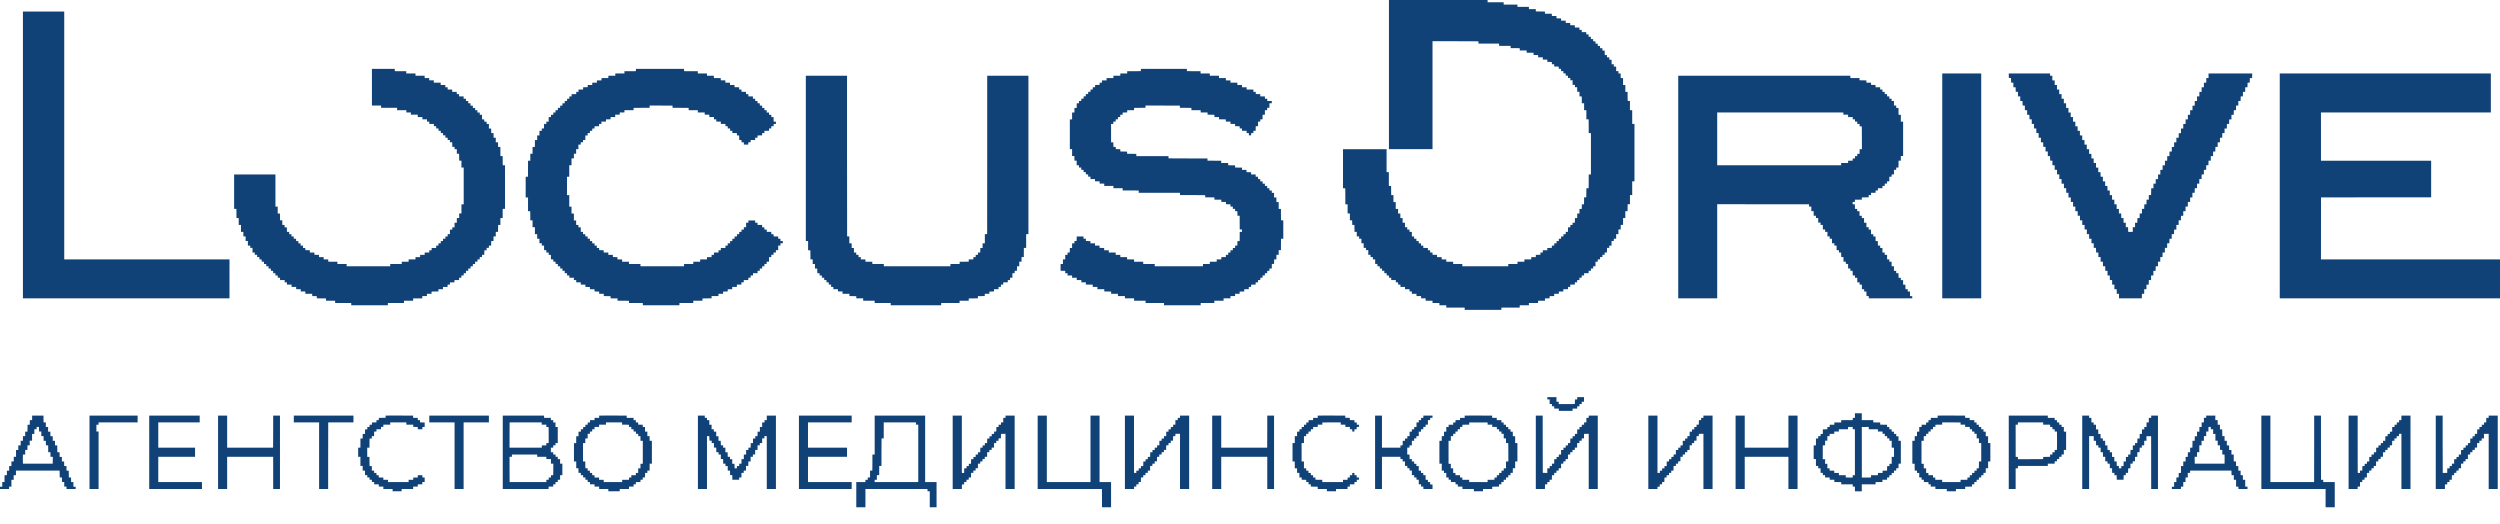 <?xml version="1.0" encoding="UTF-8"?> <svg xmlns="http://www.w3.org/2000/svg" width="148" height="31" viewBox="0 0 148 31" fill="none"><path fill-rule="evenodd" clip-rule="evenodd" d="M82.225 8.829H84.805V2.44L85.96 2.44C86.595 2.44 87.207 2.442 87.319 2.444L87.525 2.448V2.58H88.747V2.714H89.429V2.848L89.599 2.848C89.693 2.848 89.814 2.85 89.87 2.852L89.97 2.855V2.988H90.378V3.122H90.786V3.255L91.059 3.262V3.395H91.333V3.529H91.601V3.662L91.869 3.67V3.803H92.009V3.936L92.276 3.943L92.279 4.074L92.416 4.077V4.21H92.556V4.345H92.69V4.479H92.824V4.618H92.963V4.752H93.097V5.026H93.237V5.16L93.368 5.163L93.371 5.433H93.505V5.707H93.637L93.641 5.808C93.643 5.863 93.644 5.955 93.644 6.011L93.644 6.115H93.779V6.522H93.913V7.064H94.045L94.049 7.165C94.05 7.22 94.052 7.403 94.052 7.572L94.052 7.879L94.183 7.882V10.328L94.052 10.331V10.633C94.052 10.799 94.05 10.982 94.049 11.04L94.045 11.146H93.913V11.316C93.913 11.41 93.911 11.531 93.909 11.585L93.906 11.682H93.779L93.778 11.788C93.778 11.846 93.777 11.939 93.775 11.995L93.772 12.095H93.645L93.642 12.366L93.505 12.369V12.642H93.371V12.91H93.238L93.23 13.184H93.097V13.318H92.963V13.457H92.824V13.726H92.69V13.865H92.556V13.999H92.416V14.133H92.282V14.273H92.148V14.407H92.009V14.541H91.869V14.674L91.601 14.682V14.815H91.333V14.949H91.193V15.082L90.92 15.089V15.222H90.651V15.356H90.244V15.496H89.836V15.63H89.289V15.764H86.57V15.63H86.028V15.496H85.62V15.356H85.347V15.222H85.073V15.089L84.805 15.081V14.949H84.666V14.815H84.532V14.681L84.261 14.678L84.258 14.541H84.124V14.407H83.99V14.273H83.85V14.133H83.716V13.999H83.582V13.726H83.443V13.592H83.309V13.452H83.175V13.184H83.035V12.91H82.901V12.642H82.767V12.369H82.627V11.961H82.493V11.553H82.361L82.358 11.448C82.356 11.39 82.354 11.267 82.354 11.174V11.006H82.22V10.191H82.086V8.834H79.506V11.146H79.638L79.642 11.348C79.644 11.459 79.645 11.672 79.645 11.822V12.095H79.779V12.637H79.913V13.044H80.046L80.054 13.318H80.18L80.183 13.419C80.185 13.474 80.187 13.566 80.187 13.622L80.187 13.726H80.321V13.994H80.46V14.133H80.595V14.402H80.729V14.675H80.868V14.809H81.002V15.083H81.136V15.216L81.273 15.219L81.276 15.356H81.41V15.624H81.544V15.764H81.683V15.898H81.818V16.032H81.952V16.172H82.091V16.306H82.225V16.44H82.359V16.579H82.633V16.713H82.767V16.847H82.906V16.987H83.175V17.121L83.445 17.123L83.448 17.255H83.582V17.394H83.856V17.529H84.129V17.663H84.397V17.802H84.805V17.936H85.213V18.07H85.62V18.21H86.709V18.344H88.882V18.21H89.965L89.968 18.073L90.512 18.07V17.936H91.054V17.802H91.461L91.464 17.665L91.735 17.662L91.738 17.531L92.009 17.528V17.394H92.282V17.262L92.55 17.254V17.121H92.824V16.987H92.958L92.961 16.85L93.231 16.847V16.713H93.366V16.579H93.499L93.502 16.442L93.639 16.439V16.306H93.779V16.172H94.047V16.032H94.181V15.898H94.315V15.764H94.454V15.496H94.588V15.356H94.722L94.725 15.219L94.862 15.216V15.083H94.996V14.949H95.129L95.137 14.675H95.27V14.541H95.404V14.267H95.538V14.133H95.677V13.86H95.811V13.586H95.945L95.948 13.315L96.085 13.312V12.91H96.219V12.503H96.353L96.356 12.092L96.493 12.089V11.548H96.627V10.733H96.761V7.338H96.627V6.522H96.493V5.975H96.36L96.357 5.875C96.355 5.819 96.353 5.699 96.353 5.607L96.353 5.439L96.222 5.436L96.219 5.031H96.085V4.623H95.945V4.35H95.811V4.21H95.677V3.943L95.54 3.94L95.537 3.803H95.41L95.403 3.535H95.27V3.395H95.13V3.261H95.003L94.995 2.993H94.862V2.853H94.723V2.719H94.588V2.585H94.454V2.446H94.315V2.312H94.181V2.178H94.047V2.038H93.907V1.904H93.639V1.77L93.502 1.767L93.499 1.631H93.231V1.498L92.958 1.49V1.364L92.69 1.356V1.223H92.416V1.089L92.145 1.086L92.142 0.949H91.869V0.815H91.462V0.681L91.291 0.681C91.198 0.681 91.076 0.68 91.02 0.678L90.92 0.674V0.542H90.512V0.408L89.834 0.405L89.831 0.274L89.018 0.271L89.015 0.134H88.066V0H82.225V8.829ZM1.357 17.663H13.586V15.356H3.803V0.681H1.357V17.663ZM22.018 6.249H22.56V6.383H23.509V6.522H24.056V6.656H24.324V6.79H24.732V6.93H25.006V7.064H25.279V7.198H25.413V7.338H25.687V7.472H25.821V7.606H25.96V7.745H26.094V7.879H26.228V8.013H26.368V8.153H26.502V8.287H26.636V8.421H26.769L26.777 8.695H26.91V8.834H27.044V9.102H27.176L27.18 9.203C27.181 9.258 27.183 9.35 27.183 9.407L27.183 9.51H27.317V9.917H27.451V12.095H27.317V12.637H27.183V12.91H27.044V13.184H26.91V13.457H26.776V13.592H26.636V13.86H26.502V13.999H26.368V14.133H26.228V14.273H26.094V14.407H25.955V14.541H25.821V14.68H25.553V14.815H25.413V14.949H25.14V15.088H24.871V15.222H24.598V15.356H24.19V15.496H23.783V15.63H23.101V15.764H20.521V15.63H19.974V15.496L19.804 15.496C19.71 15.496 19.588 15.494 19.533 15.492L19.433 15.489V15.356H19.159V15.222H18.886V15.088L18.615 15.085L18.612 14.949H18.344V14.816L18.076 14.808V14.68H17.936V14.541H17.797V14.407H17.663V14.273H17.529V14.133H17.389V13.999H17.255V13.865H17.121V13.726H16.988L16.98 13.457H16.847V13.318H16.713V13.044H16.581L16.577 12.944C16.575 12.889 16.574 12.798 16.574 12.743L16.574 12.642H16.44V12.229H16.306V10.33H13.86V12.363H13.992L13.996 12.469C13.998 12.527 13.999 12.65 13.999 12.742V12.91H14.133V13.318H14.267V13.726H14.407V13.994H14.541V14.267H14.675V14.541H14.815V14.675H14.949V14.949H15.083V15.083H15.222V15.217H15.356V15.356H15.49V15.49L15.627 15.493L15.63 15.63H15.764V15.764H15.898V15.898L16.035 15.901L16.038 16.032L16.169 16.035L16.172 16.172H16.306V16.306H16.445V16.44H16.579V16.579H16.853V16.713H16.987V16.847H17.26V16.987H17.534V17.121H17.802V17.255H18.076V17.394H18.483V17.528L18.754 17.531L18.757 17.663L18.927 17.663C19.021 17.663 19.143 17.664 19.198 17.666L19.299 17.67V17.802H19.84V17.936L20.792 17.939L20.795 18.07H22.962V17.936H23.917V17.802H24.458L24.461 17.665L25 17.663V17.529H25.274V17.394H25.547V17.262L25.648 17.259C25.703 17.257 25.795 17.255 25.852 17.255L25.955 17.255V17.121H26.223V16.987H26.497V16.847H26.636V16.72L26.904 16.712V16.579H27.178V16.44H27.312V16.306H27.451V16.172H27.585V16.032H27.72V15.898H27.859V15.764H27.993V15.63H28.127V15.49H28.267V15.356H28.401V15.217H28.535V15.083H28.668L28.675 14.815H28.808V14.675H28.942V14.541H29.076L29.079 14.27L29.216 14.267V13.994H29.35V13.726H29.484L29.484 13.622C29.484 13.566 29.486 13.474 29.488 13.419L29.491 13.318H29.624V12.91H29.758V12.363H29.897V9.783H29.765L29.761 9.683C29.759 9.627 29.758 9.506 29.758 9.412L29.758 9.242L29.626 9.239L29.623 8.7L29.487 8.697L29.484 8.426H29.35V8.153H29.223L29.215 7.879H29.083L29.075 7.611H28.942V7.338H28.808V7.204L28.672 7.201L28.669 7.07L28.538 7.067L28.535 6.796H28.401V6.662H28.261V6.522H28.127V6.388H27.993V6.254H27.854V6.115H27.72V5.981H27.585V5.846H27.446V5.707H27.178V5.573L27.041 5.57L27.038 5.439H26.77V5.299H26.502V5.165H26.363V5.031H26.089V4.892H25.681V4.758L25.41 4.755L25.407 4.623H25.14V4.484H24.598V4.35H24.051V4.216L23.372 4.213L23.369 4.076H22.018V6.249ZM37.645 4.213L36.967 4.216V4.35H36.425V4.484H36.017L36.014 4.621L35.609 4.624V4.758H35.336V4.892H35.062V5.031H34.794L34.791 5.163L34.521 5.165V5.299H34.247V5.439H34.113V5.573H33.84V5.707H33.705V5.846H33.572L33.569 5.978L33.432 5.981V6.115H33.298L33.295 6.251L33.164 6.254L33.161 6.385L33.024 6.388V6.522H32.89L32.887 6.659L32.756 6.662V6.796H32.617V6.93H32.483L32.48 7.201L32.343 7.204V7.338H32.21L32.202 7.606H32.075V7.745H31.935V8.019H31.801V8.292H31.667L31.665 8.697L31.528 8.7V9.102H31.394V9.515H31.26L31.257 10.462L31.12 10.465V11.688H31.259V12.503H31.387L31.39 12.603C31.392 12.659 31.394 12.78 31.394 12.874L31.394 13.044H31.528V13.452H31.667V13.86H31.801V14.133H31.935V14.402H32.075V14.541H32.209V14.809H32.343V14.949H32.482V15.088H32.61L32.618 15.356H32.756V15.49H32.89V15.624H33.024V15.764H33.164V15.898H33.298V16.032H33.432V16.172H33.571V16.306H33.705V16.44H33.974V16.579H34.113V16.713H34.381V16.846L34.655 16.854V16.985L34.923 16.993V17.12L35.197 17.127V17.254L35.47 17.262V17.394H35.744V17.529H35.847C35.904 17.529 35.995 17.53 36.048 17.532L36.146 17.536V17.663L36.556 17.665L36.559 17.802L36.796 17.802C36.927 17.802 37.079 17.804 37.134 17.806L37.235 17.809V17.936L38.053 17.939L38.056 18.07H40.222L40.225 17.939L41.043 17.936V17.802H41.585V17.67L41.685 17.666C41.74 17.664 41.862 17.663 41.956 17.663L42.126 17.663V17.529H42.534V17.394H42.807V17.262L43.081 17.254V17.128L43.349 17.12V16.987H43.623V16.847H43.891V16.713H44.03V16.579H44.298L44.301 16.442L44.438 16.439V16.306H44.578V16.172H44.846V16.032H44.98V15.898H45.119V15.764H45.253V15.624H45.388V15.49H45.527V15.222H45.661V15.083H45.795V14.949H45.934V14.809H46.069V14.541H46.203V14.402H46.342V14.273L46.205 14.27L46.202 14.133H46.069V13.999L45.798 13.996L45.795 13.865H45.661V13.726H45.393V13.592H45.253V13.457H45.119V13.318H44.846V13.184H44.706V13.05H44.304V13.184H44.17V13.452H44.036V13.592H43.896V13.726H43.762V13.865H43.628V13.999H43.489V14.133H43.355V14.273H43.221V14.407H43.081V14.541H42.947V14.68H42.673V14.815H42.539V14.949H42.266V15.088H42.126V15.222H41.853V15.356H41.45V15.496H41.043V15.63H40.496V15.764H37.916V15.63H37.235V15.496L36.83 15.493L36.827 15.356H36.553V15.222L36.283 15.219L36.28 15.088H36.012V14.949H35.738V14.816L35.47 14.808V14.68H35.331V14.541H35.197V14.407L35.06 14.404L35.057 14.273H34.923V14.133H34.789V13.999L34.652 13.996L34.649 13.865H34.515V13.726H34.381V13.457H34.242V13.318H34.108V13.05H33.974V12.642H33.834V12.235H33.7V11.553H33.566V10.464H33.7V9.783H33.834V9.376H33.974V9.102H34.108V8.829H34.242V8.56H34.381V8.421H34.515V8.287H34.648L34.656 8.019H34.789V7.879H34.923V7.745H35.062V7.611H35.197V7.478L35.465 7.47V7.338H35.604V7.198H35.872L35.875 7.067L36.146 7.064V6.93H36.419V6.79H36.687L36.69 6.659L36.967 6.656V6.522H37.508V6.39L37.609 6.386C37.664 6.384 37.878 6.383 38.084 6.383L38.458 6.383V6.249H39.039C39.358 6.249 39.664 6.25 39.717 6.252L39.815 6.256V6.383L40.191 6.383C40.399 6.383 40.613 6.384 40.669 6.386L40.769 6.39V6.522H41.311V6.656H41.719V6.79H41.992V6.93H42.266V7.064H42.405V7.198H42.673V7.338H42.947V7.472H43.081V7.606H43.221V7.745H43.355V7.879H43.623L43.626 8.016L43.756 8.019L43.764 8.287H43.896V8.421L44.033 8.424L44.036 8.56H44.298L44.301 8.424L44.438 8.421V8.287H44.706V8.153H44.846V8.02L45.119 8.012V7.879H45.253V7.745H45.527V7.606H45.661V7.472H45.8V7.338H45.934V7.203H45.802L45.794 6.93H45.661V6.796H45.527V6.662H45.388V6.522H45.253V6.388H45.119V6.254L44.983 6.251L44.98 6.115H44.846V5.981L44.709 5.978L44.706 5.846H44.572V5.707H44.304V5.573H44.164V5.44L43.896 5.432V5.299H43.757V5.165L43.486 5.163L43.483 5.031H43.215V4.892H42.942V4.758L42.671 4.755L42.668 4.624L42.263 4.621L42.26 4.484H41.853V4.35H41.311V4.216L40.498 4.213L40.495 4.076H37.648L37.645 4.213ZM67.539 4.209L67.442 4.212C67.388 4.214 67.206 4.216 67.037 4.216H66.73V4.35H66.322V4.484H65.915L65.912 4.621L65.507 4.624V4.758H65.238V4.892H65.099V5.024L64.831 5.032L64.828 5.163L64.691 5.166V5.299H64.557V5.433L64.421 5.436L64.418 5.567L64.281 5.57L64.278 5.702H64.15V5.841L64.013 5.844L64.01 5.981H63.876V6.115H63.742V6.388H63.608L63.605 6.659L63.468 6.662V7.069H63.334V8.829H63.468V9.236L63.605 9.239L63.608 9.509L63.739 9.512L63.742 9.783H63.876V9.917H64.01L64.013 10.054L64.15 10.057V10.191H64.284V10.325H64.418V10.459H64.557V10.599H64.825V10.732L65.096 10.735L65.099 10.867L65.37 10.87L65.373 11.006H65.914V11.14H66.461V11.274H66.831C67.034 11.274 67.247 11.276 67.305 11.278L67.411 11.281V11.414H69.857V11.548L70.501 11.548C70.856 11.548 71.192 11.55 71.247 11.552L71.348 11.555V11.682H71.516C71.608 11.682 71.731 11.684 71.789 11.686L71.895 11.689V11.822H72.302V11.956H72.576V12.088L72.844 12.096V12.229H72.984V12.363H73.118V12.503H73.251L73.258 12.771L73.388 12.774L73.391 13.586H73.525V13.726H73.391L73.388 14.27L73.258 14.273L73.251 14.541H73.118V14.68H72.984V14.815H72.844V14.949H72.71V15.088H72.571V15.216L72.302 15.223V15.356H72.029V15.496H71.621V15.63H71.214V15.764H68.36V15.63H67.679V15.496H67.137V15.356H66.724V15.222H66.322V15.088H66.048V14.949H65.641V14.815H65.367V14.681L65.096 14.678L65.093 14.541H64.825V14.407H64.552V14.274L64.284 14.266V14.133H64.144V14.001L64.044 13.997C63.988 13.995 63.898 13.995 63.843 13.997L63.743 14.001L63.735 14.267H63.608L63.605 14.404L63.468 14.407V14.68H63.336L63.328 14.949H63.2V15.088H63.061V15.356H62.927V15.63H62.787V16.032H63.061V16.172H63.2V16.306H63.468V16.44H63.742V16.579H64.016V16.713H64.284V16.847L64.387 16.847C64.444 16.847 64.535 16.849 64.591 16.851L64.691 16.854V16.987H64.965V17.121H65.373V17.255L65.476 17.255C65.533 17.255 65.624 17.257 65.68 17.259L65.78 17.262V17.394H66.182V17.529H66.595V17.663H67.137V17.802H67.818V17.936H68.907V18.07H71.079V17.936H71.889V17.802H72.436V17.663H72.844V17.529H73.118V17.394H73.386V17.262L73.659 17.254V17.121H73.928V16.987H74.067V16.854L74.335 16.846V16.713H74.475V16.579H74.609L74.612 16.442L74.743 16.439L74.746 16.308L74.882 16.305V16.172H75.016L75.019 16.035L75.15 16.032V15.898H75.29L75.293 15.627L75.423 15.624L75.431 15.356H75.564V15.083H75.698V14.809H75.832L75.832 14.572C75.832 14.441 75.833 14.289 75.835 14.234L75.839 14.133H75.971V13.044H75.839L75.835 12.944C75.833 12.889 75.832 12.736 75.832 12.606L75.832 12.369H75.698V11.961H75.564V11.688H75.424V11.419H75.29V11.28H75.15V11.146L75.019 11.143L75.016 11.006H74.882V10.872H74.748V10.738H74.609V10.604L74.477 10.601L74.474 10.464H74.335V10.33H74.067V10.198L73.793 10.19V10.057H73.525V9.923L73.422 9.923C73.365 9.923 73.274 9.921 73.218 9.919L73.118 9.916V9.789L73.014 9.789C72.958 9.789 72.866 9.787 72.811 9.785L72.71 9.782V9.649H72.297V9.515L71.484 9.512L71.481 9.381L70.839 9.381C70.486 9.381 69.967 9.379 69.686 9.377L69.175 9.374V9.242H67.271V9.108L66.727 9.105L66.724 8.973L66.623 8.973C66.568 8.973 66.478 8.972 66.422 8.97L66.322 8.966V8.835L66.054 8.827V8.7H65.916L65.908 8.426H65.775V7.338H65.909V7.198H66.048V7.064H66.182V6.93H66.316L66.319 6.793L66.461 6.79V6.663L66.73 6.655V6.522H67.137V6.39L67.238 6.386C67.293 6.384 67.445 6.383 67.576 6.383L67.813 6.383V6.249H68.735C69.242 6.249 69.7 6.25 69.754 6.252L69.851 6.256V6.383H70.094C70.228 6.383 70.381 6.384 70.435 6.386L70.532 6.39V6.522H71.079V6.656H71.487V6.79L71.59 6.79C71.647 6.79 71.739 6.792 71.794 6.794L71.895 6.797V6.93H72.168V7.064H72.272C72.329 7.064 72.42 7.066 72.473 7.067L72.571 7.071V7.198H72.844V7.338H73.118V7.471L73.388 7.474L73.391 7.606H73.525V7.745H73.799V7.879H73.933V8.013H74.067V7.879H74.201V7.745H74.335L74.338 7.474L74.475 7.471L74.477 7.201L74.609 7.198V7.064H74.743L74.746 6.793L74.882 6.79V6.522H75.016V6.383H75.15V6.115H75.29V5.981H75.022V5.846H74.882V5.707H74.609V5.574L74.341 5.566V5.439H74.201V5.299H73.799V5.165H73.525V5.031H73.252V4.892H72.844V4.758H72.571V4.623H72.163V4.484H71.621V4.35H71.074V4.216L70.77 4.216C70.602 4.216 70.42 4.214 70.365 4.212L70.264 4.209V4.076H67.539V4.209ZM114.981 17.663H117.288V4.35H114.981V17.663ZM118.918 4.383C118.918 4.402 118.92 4.462 118.922 4.518L118.925 4.618H119.051L119.059 4.892H119.192V5.165H119.325L119.332 5.433L119.463 5.436L119.465 5.707H119.599V5.981H119.732L119.74 6.248L119.87 6.251L119.873 6.522H120.007V6.796H120.14L120.148 7.064H120.281V7.338H120.415V7.606H120.547L120.555 7.879H120.688V8.153H120.822V8.426H120.955L120.963 8.695H121.096V8.968H121.23V9.242H121.363L121.371 9.51H121.503V9.783H121.638V10.051L121.774 10.054L121.777 10.325H121.911V10.599H122.045V10.872H122.185V11.14H122.319V11.414H122.453V11.688H122.592V11.956H122.726V12.229H122.86V12.503H123V12.771H123.134V13.044H123.268V13.318H123.408V13.586H123.542V13.86H123.676V14.133H123.815V14.402H123.949V14.675H124.082L124.09 14.949H124.223V15.217H124.357V15.49H124.49L124.498 15.764H124.63V16.032H124.765V16.306H124.897L124.905 16.579H125.038V16.847H125.172V17.12L125.309 17.123L125.312 17.394H125.446V17.663H126.796L126.804 17.394H126.937V17.121H127.071V16.853H127.204L127.212 16.579H127.344V16.306H127.479V16.037H127.611L127.619 15.764H127.752V15.49H127.886L127.889 15.219L128.019 15.216L128.027 14.949H128.16V14.675H128.294L128.297 14.404L128.427 14.401L128.435 14.133H128.567V13.86H128.7L128.708 13.592H128.841V13.318H128.975V13.044H129.108L129.116 12.776H129.249V12.503H129.383V12.229H129.515L129.523 11.956H129.656V11.688H129.79V11.414H129.923L129.931 11.14H130.064V10.872H130.198V10.599H130.331L130.339 10.325H130.471V10.057H130.606V9.783H130.738L130.746 9.51H130.879V9.242H131.013L131.016 8.971L131.146 8.968L131.154 8.695H131.287V8.426H131.421V8.153H131.554L131.562 7.879H131.694V7.611H131.827L131.835 7.338H131.961L131.969 7.069H132.102V6.796H132.235L132.243 6.522H132.369L132.377 6.249H132.51V5.981H132.642L132.65 5.707H132.777L132.784 5.439H132.917V5.165H133.05L133.058 4.892H133.184L133.192 4.623H133.325V4.584C133.325 4.562 133.327 4.501 133.329 4.447L133.332 4.35H130.745V4.623H130.611V4.892H130.471V5.165H130.337V5.439H130.203V5.707H130.064V5.981H129.93V6.254H129.796V6.522H129.656V6.796H129.522V7.069H129.388V7.338H129.249V7.611H129.114V7.885H128.98V8.153H128.841V8.426H128.707V8.7H128.573L128.57 8.971L128.433 8.974V9.242H128.299V9.515H128.165V9.789H128.026V10.057H127.892V10.33H127.757V10.604H127.618V10.872H127.484V11.146H127.35V11.249C127.35 11.306 127.348 11.397 127.346 11.451L127.343 11.548H127.21V11.822H127.078L127.07 12.095H126.944L126.936 12.363H126.803V12.637H126.669L126.666 12.908L126.536 12.911L126.528 13.184H126.395V13.452H126.261V13.726H125.989L125.981 13.452H125.848V13.184H125.714V12.91H125.581L125.573 12.637H125.44V12.369H125.306V12.095H125.173L125.166 11.822H125.033V11.553H124.899V11.28H124.766L124.758 11.006H124.625V10.738H124.491V10.464H124.358L124.35 10.191H124.217V9.923H124.083V9.65L123.947 9.647L123.944 9.376H123.81V9.108H123.676V8.834L123.539 8.831L123.536 8.56H123.402V8.292H123.268V8.019L123.131 8.016L123.128 7.745H122.995V7.477H122.86V7.203H122.721V6.93H122.587V6.662H122.453V6.388H122.313V6.115H122.179V5.846H122.045V5.573H121.906V5.299H121.772V5.031H121.638V4.758H121.498V4.484H121.364V4.35H118.918L118.918 4.383ZM134.961 17.663H148V15.356H137.401L137.404 11.685L143.924 11.682V9.515H137.401V6.656H147.458V4.35H134.961V17.663ZM47.705 14.267H47.839V14.815H47.971L47.975 14.915C47.977 14.97 47.978 15.092 47.978 15.186L47.978 15.356H48.112V15.63H48.246V15.898H48.379L48.387 16.172H48.52V16.306H48.654V16.439L48.791 16.442L48.794 16.579H48.928V16.713H49.062V16.847H49.201V16.987H49.335V17.121L49.606 17.123L49.609 17.255H49.877V17.394H50.285V17.529L50.388 17.529C50.444 17.529 50.536 17.53 50.592 17.532L50.692 17.536V17.663H51.1V17.802H51.781V17.936H52.73V18.07H55.718V17.936H56.807V17.802H57.349V17.67L57.454 17.666C57.512 17.664 57.634 17.663 57.725 17.663H57.89L57.893 17.531L58.298 17.528V17.394H58.571V17.262L58.845 17.254V17.121H59.113V16.987H59.252L59.255 16.85L59.392 16.847V16.713H59.66V16.579H59.794V16.44H59.934V16.172H60.068V16.032H60.201L60.209 15.764H60.341V15.49H60.475V15.217H60.609L60.612 14.678L60.749 14.675V13.86H60.883V4.484H58.443L58.443 9.071C58.443 11.594 58.441 13.704 58.439 13.759L58.436 13.86H58.303V14.407H58.169V14.68H58.036L58.028 14.949H57.895V15.088H57.761V15.222H57.622V15.356H57.349V15.489L57.251 15.492C57.197 15.494 57.077 15.496 56.983 15.496H56.812V15.63H56.265V15.764H52.323V15.63L51.644 15.627L51.641 15.496L51.236 15.493L51.233 15.356H50.96V15.222H50.826V15.088L50.689 15.085L50.686 14.949H50.553V14.68H50.419V14.407L50.282 14.404L50.279 13.994H50.152L50.149 13.896C50.147 13.843 50.145 11.703 50.145 9.142V4.484H47.705V14.267ZM99.351 17.663H101.658V12.09L107.094 12.092L107.097 12.229H107.231V12.497L107.367 12.5L107.37 12.771H107.504V12.91H107.638V13.179H107.778V13.318H107.912V13.586H108.046V13.726H108.185V13.994H108.319V14.133H108.454V14.402H108.593V14.541H108.727V14.809L108.864 14.812L108.867 14.949H108.994L109.002 15.217H109.135V15.49H109.274V15.624L109.406 15.627L109.409 15.898H109.542V16.032H109.675L109.683 16.306H109.816V16.445H109.95V16.713L110.087 16.716L110.09 16.853H110.224V17.121H110.358V17.26H110.491L110.498 17.529H110.631V17.663H113.206V17.534L113.074 17.531L113.072 17.26H112.938V17.121H112.805L112.797 16.853H112.664V16.584H112.53V16.445H112.397L112.389 16.172H112.256V16.037H112.122V15.764H111.983V15.496H111.849V15.356H111.715V15.088H111.575V14.949H111.441V14.68H111.307V14.541H111.174L111.166 14.273L111.036 14.27L111.033 13.999H110.899V13.865H110.767L110.759 13.592H110.626V13.452H110.492V13.184H110.352V12.91H110.218V12.776H110.084V12.503H109.945V12.369L109.813 12.366L109.81 12.095H109.677V11.956H109.811V11.822H110.218V11.689L110.319 11.686C110.374 11.684 110.466 11.682 110.523 11.682L110.626 11.682V11.548H110.765V11.414H111.033L111.036 11.277L111.173 11.274V11.14H111.441V11.006H111.575L111.578 10.87L111.715 10.867V10.733H111.849V10.464H111.983L111.986 10.328L112.122 10.325V10.057H112.256V9.917H112.391V9.819C112.391 9.765 112.392 9.673 112.394 9.615L112.398 9.51H112.53V9.236H112.664V7.203H112.53V6.796H112.398L112.394 6.695C112.392 6.64 112.391 6.548 112.391 6.491L112.391 6.388H112.256V6.249H112.122V5.981H111.983V5.846H111.849V5.707H111.715V5.573L111.578 5.57L111.575 5.439H111.441V5.299H111.307V5.165H111.034V5.032L110.765 5.024V4.892H110.492V4.758L110.389 4.758C110.332 4.758 110.24 4.756 110.185 4.754L110.084 4.751V4.623L109.914 4.623C109.82 4.623 109.698 4.622 109.643 4.62L109.542 4.616V4.484H99.351V17.663ZM109.032 6.66L109.129 6.663V6.79H109.408V6.93H109.682V7.064H109.816V7.198H109.95V7.338H110.09V7.477H110.217L110.22 7.574C110.222 7.628 110.224 7.933 110.224 8.253V8.834H110.09L110.087 9.105L109.95 9.108V9.242H109.816V9.381H109.682L109.679 9.512L109.408 9.515V9.649H108.995V9.782L108.793 9.785C108.531 9.79 101.89 9.79 101.758 9.785L101.658 9.782V6.656H105.296C107.297 6.656 108.978 6.658 109.032 6.66ZM91.601 23.643L91.738 23.646L91.74 23.917H91.874V24.051H92.009V24.19H92.282V24.324H93.097V24.19H93.371V24.056L93.502 24.053L93.505 23.922H93.639V23.783H93.773V23.509H93.371V23.648H93.238L93.23 23.915L93.13 23.919C93.075 23.92 92.861 23.922 92.653 23.922L92.277 23.922V23.783H92.143V23.509H91.601V23.643ZM109.811 24.737H109.682V24.871H109.001L108.998 25.008L108.593 25.011V25.145H108.319V25.279H108.18V25.412L107.912 25.42V25.687H107.778V25.821H107.638V25.96H107.504V26.368H107.37V27.178H107.504V27.585H107.638V27.725H107.778V27.993H107.912V28.127H108.046V28.267H108.319V28.401H108.593V28.535H108.691C108.746 28.535 108.837 28.536 108.895 28.538L109.001 28.542V28.674H109.682V28.808H109.81L109.813 29.085L110.218 29.087V28.674H111.033L111.036 28.538L111.441 28.535V28.401H111.715V28.267H111.849V28.133H111.988V27.998H112.122V27.859H112.256L112.259 27.722L112.389 27.719L112.397 27.451H112.53V26.094H112.391V25.826H112.256V25.687H112.122V25.553H111.989L111.986 25.416L111.849 25.413V25.279H111.715V25.145L111.611 25.145C111.555 25.145 111.463 25.143 111.408 25.141L111.307 25.138V25.011L111.204 25.011C111.147 25.011 111.055 25.009 111 25.007L110.899 25.004V24.871H110.218V24.464H109.811V24.737ZM23.103 24.601L22.828 24.603V24.73L22.727 24.734C22.672 24.736 22.581 24.737 22.526 24.737L22.425 24.737V24.871H22.286V25.004L22.018 25.012V25.145H21.878V25.279H21.744V25.419H21.61V25.687H21.471V25.96H21.337V26.502H21.203V27.044H21.337V27.585H21.471V27.859L21.608 27.862L21.61 28.127L21.742 28.13L21.745 28.267H21.878V28.4L22.015 28.403L22.018 28.535H22.152V28.674H22.425V28.808H22.694V28.948H23.241V29.082H23.777V28.948H24.458V28.808H24.732V28.674H25V28.535H25.14V28.267H25.006V28.133H24.732V28.272H24.464V28.406H24.19V28.54H22.967V28.406H22.694V28.273L22.42 28.265V28.133H22.286V27.998H22.147V27.859H22.012V27.591H21.88L21.877 27.49C21.875 27.435 21.873 27.313 21.873 27.22L21.873 27.049L21.742 27.046L21.739 26.502H21.873L21.873 26.332C21.873 26.238 21.875 26.116 21.877 26.061L21.88 25.96H22.012V25.821H22.146L22.149 25.55L22.286 25.547V25.413H22.554V25.274H22.694V25.14H23.101V25.006H24.056V25.14H24.464V25.272L24.732 25.28V25.413H25.006V25.279H25.14V25.012L24.866 25.004V24.871H24.732V24.737H24.458V24.603L24.218 24.603C24.086 24.603 23.843 24.602 23.678 24.601C23.513 24.6 23.254 24.6 23.103 24.601ZM35.809 24.601L35.47 24.603V24.737H35.197V24.871H34.928V25.011H34.794L34.791 25.142L34.655 25.145V25.279H34.521V25.413H34.386V25.553H34.247V25.826H34.113L34.11 26.231L33.979 26.234V27.317H34.113V27.719L34.244 27.722L34.247 27.993L34.384 27.996L34.387 28.133H34.521V28.267H34.655V28.401H34.789V28.535L34.926 28.538L34.929 28.674H35.197V28.808H35.47V28.948H36.012V29.082H36.688V28.948H37.235V28.808H37.508V28.674H37.642V28.541L37.916 28.534V28.401H38.05V28.267H38.183L38.191 27.998H38.324V27.859H38.458V27.451H38.592V26.094H38.458V25.821H38.324V25.553L38.187 25.55L38.184 25.279H38.05V25.146L37.782 25.138L37.779 25.008L37.642 25.005V24.871H37.508V24.737H37.101V24.603H36.93C36.836 24.603 36.622 24.602 36.454 24.601C36.286 24.6 35.996 24.6 35.809 24.601ZM78.351 24.601L78.009 24.603V24.737H77.736V24.871H77.468V25.011H77.334L77.331 25.142L77.194 25.145V25.279H77.06V25.413H76.926V25.553H76.786V25.821H76.652V26.228H76.518V27.317H76.645L76.649 27.418C76.651 27.473 76.652 27.565 76.652 27.622L76.652 27.725H76.786V27.993L76.923 27.996L76.926 28.267H77.06V28.399L77.328 28.407L77.331 28.538L77.468 28.541V28.674H77.602V28.808L77.705 28.808C77.762 28.808 77.853 28.81 77.909 28.812L78.009 28.815V28.948H78.551V29.082H79.093V28.948H79.774V28.808H79.913V28.674H80.181L80.184 28.538L80.321 28.535V28.401H80.455V28.272H80.316V28.133H80.182V27.998H80.053V28.133H79.913V28.272H79.78L79.777 28.403L79.506 28.406V28.54H78.278V28.406L78.177 28.406C78.122 28.406 78.031 28.404 77.976 28.402L77.875 28.399V28.272H77.736V28.133H77.602V27.998H77.462V27.864H77.328V27.725H77.194V27.317H77.055V26.228H77.194V25.821H77.328V25.681H77.462V25.547H77.602V25.413H77.736L77.739 25.276L78.009 25.273V25.14H78.283V25.012L78.383 25.009C78.439 25.007 78.684 25.006 78.928 25.006L79.372 25.006V25.14H79.645V25.274H79.913V25.413H80.053V25.547H80.182V25.413H80.315L80.318 25.276L80.455 25.273V25.145H80.321V25.011L80.184 25.008L80.181 24.872L79.911 24.869L79.908 24.738L79.64 24.731V24.603L79.37 24.603C79.222 24.603 79.009 24.602 78.897 24.601C78.785 24.6 78.539 24.6 78.351 24.601ZM87.049 24.601L86.709 24.603V24.737H86.436V24.865L86.168 24.873L86.165 25.008L86.028 25.011V25.145H85.76V25.279H85.62V25.553H85.486V25.821H85.352V26.094H85.213V27.451H85.352V27.859H85.486V27.998H85.62V28.267H85.76V28.401H85.894V28.534L86.168 28.541V28.674H86.302V28.808H86.575V28.948H87.251V29.082H87.793V28.948H88.34V28.815L88.44 28.812C88.496 28.81 88.586 28.808 88.641 28.808L88.742 28.808V28.674H88.882V28.535H89.015L89.018 28.403L89.155 28.4V28.267H89.289V28.133H89.423V27.993H89.557L89.56 27.722L89.697 27.719V27.317H89.831V26.228H89.697V25.826L89.56 25.823L89.557 25.553H89.423V25.413H89.289V25.279H89.155V25.145H89.016V25.011H88.882V24.871H88.608V24.738L88.337 24.735L88.334 24.603L88.065 24.603C87.917 24.603 87.704 24.602 87.592 24.601C87.48 24.6 87.235 24.6 87.049 24.601ZM114.98 24.601L114.708 24.603V24.737H114.3V24.871H114.166L114.163 25.008L114.026 25.011V25.145H113.758V25.279H113.619V25.553H113.485V25.821H113.351V26.094H113.211V27.451L113.348 27.454L113.351 27.859H113.485V27.998H113.619V28.267H113.758V28.401H113.892V28.534L114.166 28.541V28.674H114.3V28.808H114.574V28.948H115.249V29.082H115.791V28.948H116.338V28.815L116.439 28.812C116.494 28.81 116.585 28.808 116.64 28.808L116.74 28.808V28.674H116.88V28.535H117.014L117.017 28.403L117.153 28.4V28.267H117.288V28.133H117.422V27.993H117.556L117.558 27.722L117.695 27.719V27.317H117.829V26.228H117.695V25.826L117.558 25.823L117.556 25.553H117.422V25.413H117.288V25.279L117.151 25.276L117.148 25.145H117.014V25.011H116.88V24.871H116.606V24.738L116.336 24.735L116.332 24.603H116.098C115.968 24.603 115.725 24.602 115.557 24.601C115.389 24.6 115.13 24.6 114.98 24.601ZM1.901 24.869L1.765 24.872V25.145H1.631L1.631 25.248C1.631 25.305 1.629 25.397 1.627 25.452L1.623 25.553H1.491V25.821H1.357V26.094H1.223V26.368H1.083V26.641H0.949V27.044H0.815V27.317H0.676V27.591H0.542V27.864H0.408V28.133H0.268V28.535H0.134V28.814H0V28.948H0.536V28.808H0.676V28.406H0.81V28.133H0.944V27.859H3.528L3.531 27.959C3.533 28.015 3.535 28.107 3.535 28.163L3.535 28.267H3.669V28.535H3.803V28.808H3.937V28.948H4.479V28.814H4.345V28.54H4.212L4.204 28.267H4.078L4.075 28.166C4.073 28.111 4.071 28.02 4.071 27.965L4.071 27.864H3.937V27.591L3.8 27.588L3.797 27.317H3.663V27.049H3.529V26.776H3.397L3.393 26.67C3.391 26.612 3.39 26.52 3.39 26.466V26.368H3.256V26.094H3.122V25.826L2.985 25.823L2.982 25.553H2.848V25.279H2.714V25.006H2.582L2.578 24.905C2.576 24.85 2.575 24.759 2.575 24.704L2.575 24.603H1.904L1.901 24.869ZM5.299 28.948H5.836V25.547H5.707V25.145H5.836V25.006H8.147V24.603H5.299V28.948ZM8.834 28.948H11.956V28.54H9.37V27.044H11.548V26.502H9.37V25.006H11.822V24.603H8.834V28.948ZM12.91 28.948H13.447V27.044H16.172V28.948H16.574V24.603H16.172L16.172 25.452C16.172 25.919 16.17 26.346 16.168 26.401L16.164 26.502H13.447V24.603H12.91V28.948ZM17.394 25.006H18.891V28.948H19.427L19.427 27.077C19.427 26.048 19.429 25.161 19.431 25.106L19.434 25.006H20.924V24.603H17.394V25.006ZM25.413 25.006H26.91V28.948H27.446V25.006H28.942V24.603H25.413V25.006ZM29.763 28.948H32.477V28.808H32.751V28.674H32.885V28.54H33.019L33.022 28.403L33.158 28.4V28.133H33.292V27.451H33.158V27.183L33.022 27.18L33.019 27.044H32.89V26.91H32.751V26.776H32.611V26.502H32.751V26.363H32.885V26.228H33.019V25.279H32.885V25.011H32.751V24.871H32.611V24.737H32.209V24.603H29.763V28.948ZM41.316 28.948H41.853V25.821H41.991L41.999 26.089H42.132V26.228H42.266V26.496L42.403 26.499L42.405 26.77H42.539V26.91H42.673V27.178H42.806L42.814 27.451H42.947V27.591H43.081V27.859L43.218 27.862L43.221 28.127L43.352 28.13L43.355 28.401H43.757V28.267H43.89L43.898 27.993H44.03V27.859H44.164V27.585H44.297L44.305 27.317H44.438V27.044H44.572V26.904H44.706V26.636H44.846V26.363H44.98V26.228H45.119V25.955H45.253V25.821H45.393V28.948H45.934V24.603H45.393V24.871H45.259V25.011H45.119V25.279H44.985V25.553H44.852L44.844 25.821H44.712V25.96H44.578L44.575 26.231L44.445 26.234L44.437 26.502H44.304V26.641H44.17V26.91H44.036L44.033 27.18L43.896 27.183V27.451H43.762V27.591H43.623V27.725H43.49L43.482 27.457H43.349V27.183H43.215V27.044H43.082L43.074 26.776H42.942V26.502H42.807V26.363H42.675L42.667 26.094H42.534V25.826H42.4V25.553H42.26V25.413H42.126V25.145H41.992V24.871H41.853V24.732H41.724V24.603H41.316V28.948ZM47.297 28.948H50.419V28.54H47.833V27.044H50.145V26.502H47.833V25.006H50.419V24.603H47.297V28.948ZM51.781 26.91H51.647L51.647 27.284C51.647 27.489 51.645 27.703 51.643 27.758L51.64 27.859H51.507V28.267H51.373V28.406H51.234V28.54H50.692V30.031H51.234V28.948H54.908V29.082H55.042V30.031H55.444V28.54H54.769V24.603H51.781V26.91ZM56.399 28.948H56.94L56.947 28.68H57.075V28.54H57.214V28.401H57.349V28.267H57.481L57.489 27.993H57.622V27.859H57.756V27.72H57.889L57.897 27.451H58.03V27.317H58.164V27.178H58.298V27.044H58.437V26.77H58.571V26.636H58.705L58.708 26.499L58.845 26.496V26.228H58.979V26.094H59.113V25.955H59.251L59.259 25.688L59.356 25.685C59.409 25.683 59.469 25.681 59.489 25.681H59.526V28.948H60.068V24.603H59.526V24.737H59.392V25.006H59.258V25.145H59.118V25.279H58.986L58.978 25.547H58.85V25.687H58.711V25.826H58.577V25.96H58.444L58.436 26.228H58.303V26.368H58.169V26.502H58.036L58.028 26.776H57.895V26.91H57.761V27.049H57.627V27.183H57.488L57.485 27.454L57.354 27.457V27.591H57.22V27.725H57.08V27.998H56.941V24.603H56.399V28.948ZM61.43 28.948H65.231L65.235 29.048C65.237 29.104 65.238 29.347 65.238 29.59L65.238 30.031H65.775V28.54H65.094V24.603H64.557V28.54H61.972V24.603H61.43V28.948ZM66.595 28.948H67.137V28.808H67.271V28.674H67.405V28.535H67.538L67.546 28.267H67.679V28.133H67.813V27.993H67.952V27.859H68.087V27.585H68.221V27.451H68.36V27.312H68.494L68.497 27.046L68.628 27.043V26.91H68.768V26.77H68.902V26.636H69.036L69.039 26.365L69.175 26.362V26.228H69.309V26.089H69.442L69.45 25.821H69.583V25.681H69.857V28.948H70.398V24.603H69.857V24.737H69.722V24.871H69.583V25.14H69.449V25.279H69.315L69.312 25.416L69.175 25.419V25.553H69.041V25.821H68.907V25.96H68.768V26.094H68.634V26.363H68.499V26.502H68.36V26.641H68.226V26.776H68.092L68.089 27.046L67.952 27.049V27.183H67.818V27.317H67.686L67.678 27.591H67.545V27.725H67.411V27.864H67.271V27.998H67.139L67.135 27.898C67.133 27.843 67.132 27.079 67.132 26.2L67.132 24.603H66.595V28.948ZM71.761 28.948H72.297V27.044H75.022V28.948H75.424V24.603H75.022L75.022 25.452C75.022 25.919 75.02 26.346 75.018 26.401L75.015 26.502H72.297V24.603H71.761V28.948ZM81.405 28.948H81.812V27.044H82.906V27.178H83.04V27.317H83.175V27.585H83.314V27.719L83.445 27.722L83.448 27.859H83.582V28.127L83.719 28.13L83.722 28.267H83.856V28.401H83.99V28.674H84.129V28.808H84.263V28.948H84.805V28.68H84.666V28.54H84.532V28.406H84.397V28.133H84.258V27.998H84.124V27.864H83.99V27.591H83.85V27.457H83.716V27.317H83.582V27.178H83.449L83.441 26.91H83.309V26.497H83.443V26.363H83.582V26.094H83.716V25.955H83.85V25.821H83.99V25.553H84.124V25.413H84.258L84.261 25.276L84.397 25.273V25.14H84.531L84.534 24.869L84.666 24.866V24.732H84.805V24.603H84.263V24.737H84.129V24.871H83.99V25.011H83.856V25.279H83.722L83.719 25.416L83.582 25.419V25.553H83.448V25.821H83.314V25.96H83.175V26.094H83.041L83.038 26.365L82.906 26.368V26.502H81.812V24.603H81.405V28.948ZM90.92 28.948H91.46L91.468 28.674H91.601V28.54H91.735V28.401H91.868L91.876 28.133H92.009V27.993H92.143V27.859H92.277V27.72H92.416V27.451H92.55L92.553 27.314L92.684 27.311V27.178H92.824V26.91H92.958V26.77H93.092V26.636H93.231V26.497H93.366V26.228H93.499L93.502 26.092L93.639 26.089V25.955H93.773V25.688L93.874 25.685C93.929 25.683 93.992 25.681 94.013 25.681L94.052 25.681V28.948H94.588V24.603H94.052V24.737H93.913V25.006H93.779V25.145H93.645L93.642 25.276L93.505 25.279V25.419H93.371L93.368 25.684L93.237 25.687L93.234 25.823L93.097 25.826V25.96H92.965L92.957 26.228H92.824V26.368H92.69V26.502H92.556V26.641H92.416V26.91H92.282V27.049H92.148V27.183H92.009V27.451H91.874V27.591H91.74V27.725H91.601V28L91.468 27.996C91.395 27.994 91.334 27.991 91.333 27.989C91.331 27.988 91.329 27.226 91.329 26.295L91.327 24.603H90.92V28.948ZM97.581 28.948H98.123V28.814H98.257V28.674H98.397V28.535H98.529L98.537 28.272H98.665V28.133H98.804V27.993H98.938V27.859H99.072L99.075 27.588L99.212 27.585V27.451H99.346V27.312H99.479L99.487 27.044H99.62V26.91H99.754V26.77H99.888V26.636H100.027V26.363H100.161V26.228H100.295V26.089H100.435V25.821H100.569L100.572 25.684L100.843 25.681V28.948H101.384V24.603H100.843V24.737H100.708V24.871H100.576L100.568 25.14H100.435V25.279H100.301V25.419H100.167V25.553H100.027V25.821H99.893V25.96H99.759V26.094H99.62V26.368H99.486V26.502H99.351V26.641H99.212V26.904H99.078L99.075 27.046L98.944 27.049V27.183H98.804V27.317H98.67V27.591H98.536V27.725H98.397V27.864H98.263V27.998H98.123V24.603H97.581V28.948ZM102.747 28.948H103.288V27.044H105.874V28.948H106.415V24.603H105.874V26.502H103.288V24.603H102.747V28.948ZM118.918 28.948H119.326V27.725H119.46V27.585H121.23V27.451H121.638V27.312H121.772V27.178H121.906V27.044H122.045V26.904H122.179V26.636H122.313V25.553H122.179V25.279H122.045V25.145H121.906V25.006H121.772V24.871H121.638V24.737H121.23V24.603H118.918V28.948ZM123.268 28.948H123.676V25.821H123.949V26.094H124.082L124.09 26.363H124.223V26.502H124.357V26.77H124.49L124.498 27.044H124.63V27.312H124.765V27.451H124.897L124.905 27.719L125.035 27.722L125.038 27.993H125.172V28.133H125.305L125.313 28.401H125.713L125.721 28.133H125.848V27.993H125.981L125.989 27.725H126.122V27.451H126.256V27.312H126.39L126.392 27.046L126.529 27.043V26.77H126.662L126.67 26.502H126.797L126.8 26.365L126.937 26.362V26.094H127.071V25.821L127.347 25.823L127.35 28.948H127.752V24.603H127.35V24.737H127.21V25.006H127.076L127.074 25.276L126.942 25.279V25.419H126.803V25.687H126.669V25.96H126.536L126.528 26.228H126.395V26.368H126.261V26.636H126.128L126.12 26.91H125.987V27.049H125.853V27.317H125.72L125.713 27.591H125.58V27.725H125.44V27.585H125.313L125.305 27.317L125.169 27.314L125.167 27.049H125.033V26.776H124.899V26.636H124.766L124.758 26.368H124.625V26.094H124.491V25.955H124.358L124.35 25.687H124.217V25.419H124.083V25.145H123.944V25.006H123.81V24.737H123.676V24.603H123.268V28.948ZM130.606 24.732H130.471V25.006H130.337V25.279H130.203V25.553H130.064V25.826H129.93V26.094H129.796L129.796 26.198C129.796 26.254 129.794 26.346 129.792 26.401L129.789 26.502H129.656V26.776H129.522L129.519 27.046L129.388 27.049V27.317H129.249V27.591H129.115L129.112 27.996L128.982 27.999L128.974 28.267H128.841V28.54H128.707V28.814H128.573V28.948H129.109L129.112 28.811L129.249 28.808V28.54H129.383V28.267H129.517V27.993H129.656V27.859H132.101L132.109 28.133H132.242V28.406H132.376V28.808L132.512 28.811L132.515 28.948H133.051V28.808H132.917V28.406H132.778V28.133H132.644V27.864H132.51V27.591H132.377L132.369 27.317L132.239 27.314L132.236 26.91H132.102V26.642L131.965 26.639L131.962 26.368H131.829V26.094H131.694V25.821H131.562L131.559 25.72C131.557 25.665 131.555 25.574 131.555 25.519L131.555 25.419H131.421V25.145H131.287V24.871H131.147V24.603H130.606V24.732ZM133.872 28.948H137.675V30.031H138.217V28.54H137.535V28.406L137.404 28.403L137.401 24.603H136.999L136.999 26.471C136.999 27.498 136.997 28.384 136.996 28.44L136.992 28.54H134.408V24.603H133.872V28.948ZM139.037 28.948H139.574V28.808H139.713V28.54H139.847V28.401H139.981V28.267H140.121V27.998H140.255V27.859H140.389L140.392 27.722L140.528 27.719V27.585H140.662V27.317H140.797V27.178H140.936V27.044H141.069L141.077 26.776L141.207 26.773L141.21 26.636H141.344V26.497H141.478V26.363H141.611L141.618 26.094H141.751V25.955H141.885V25.821H142.019L142.022 25.684L142.164 25.681V28.948H142.701V24.603H142.166L142.158 24.871H142.025V25.006H141.891V25.145H141.757V25.279H141.617V25.553H141.483V25.687H141.349L141.346 25.823L141.21 25.826V26.094H141.075V26.228H140.942L140.939 26.365L140.802 26.368V26.502H140.668V26.776H140.534V26.91H140.394V27.049H140.26V27.317H140.126L140.123 27.454L139.987 27.457V27.591H139.854L139.846 27.859H139.713V27.998H139.581L139.577 27.898C139.575 27.843 139.574 27.079 139.574 26.2L139.574 24.603H139.037V28.948ZM144.197 28.948H144.739L144.742 28.677L144.878 28.674V28.535H145.012V28.401H145.145L145.153 28.133H145.286V27.993H145.42V27.859H145.554V27.72H145.694V27.451H145.827L145.83 27.314L145.962 27.311V27.178H146.101V26.91H146.235V26.77H146.369V26.636H146.509V26.497H146.643V26.228H146.777L146.78 26.092L146.917 26.089V25.955H147.051V25.688L147.151 25.685C147.207 25.683 147.269 25.681 147.291 25.681L147.33 25.681V28.948H147.866V24.603H147.33V24.737H147.191L147.183 25.006H147.056V25.145H146.922L146.919 25.276L146.782 25.279V25.419H146.649L146.646 25.684L146.509 25.687V25.826H146.375V25.96H146.242L146.234 26.228H146.101V26.368H145.967V26.502H145.833V26.641H145.694V26.91H145.56V27.049H145.425V27.183H145.286V27.451H145.152V27.591H145.018V27.725H144.878V27.992L144.747 27.996C144.675 27.998 144.614 27.998 144.611 27.996C144.606 27.993 144.605 27.508 144.605 26.298V24.603H144.197V28.948ZM32.069 25.14H32.343V25.279H32.475L32.479 25.38C32.481 25.435 32.482 25.648 32.482 25.854L32.482 26.228H32.343V26.368H32.075V26.502H30.165L30.165 25.854C30.165 25.498 30.167 25.161 30.169 25.106L30.172 25.006H32.069V25.14ZM36.827 25.14L36.93 25.14C36.987 25.14 37.079 25.141 37.134 25.143L37.235 25.147V25.274H37.374V25.413H37.508V25.547H37.648V25.681H37.782V25.821H37.916V26.094H38.055L38.053 27.454L37.916 27.457V27.725H37.782L37.779 27.996L37.642 27.999V28.133H37.374V28.272H37.24L37.237 28.403L36.832 28.406V28.54H35.738V28.406H35.465V28.272H35.197V28.133H35.057V27.998H34.923V27.864H34.789V27.72H34.656L34.653 27.622C34.651 27.569 34.649 27.478 34.649 27.421V27.317H34.515V26.228H34.649L34.652 25.957L34.789 25.954V25.681H34.923V25.547H35.057V25.413H35.196L35.199 25.276L35.464 25.273L35.467 25.142L35.872 25.139V25.006H36.827V25.14ZM54.227 25.14H54.361V28.533L54.26 28.537C54.205 28.538 53.624 28.54 52.97 28.54L51.781 28.54V28.406H51.91L51.912 28.13L52.049 28.127V27.585H52.183V26.876C52.183 26.485 52.185 26.118 52.187 26.06L52.19 25.955H52.317V25.006H54.227V25.14ZM87.966 25.009L88.066 25.012V25.14H88.34V25.273L88.611 25.276L88.614 25.413H88.747V25.547H88.887V25.681H89.021V25.955H89.155V26.228H89.287L89.291 26.329C89.293 26.384 89.294 26.629 89.294 26.873L89.294 27.317H89.155V27.725H89.021V27.864H88.887V27.998H88.747V28.133H88.613V28.272H88.474V28.399L88.373 28.402C88.318 28.404 88.226 28.406 88.169 28.406L88.066 28.406V28.54H86.977V28.406H86.57V28.272H86.436V28.133L86.165 28.13L86.162 27.998H86.028V27.725H85.889V27.457H85.754V26.094H85.889V25.821H86.028V25.681H86.162V25.547H86.296V25.413H86.436V25.274H86.575V25.147L86.672 25.143C86.726 25.141 86.817 25.14 86.874 25.14H86.977V25.076C86.977 25.041 86.979 25.011 86.981 25.009C86.986 25.004 87.834 25.004 87.966 25.009ZM115.964 25.009L116.065 25.012V25.14H116.338V25.273L116.609 25.276L116.612 25.413H116.746V25.547L116.883 25.55L116.886 25.681H117.019V25.955H117.153V26.228H117.286L117.289 26.329C117.294 26.459 117.294 27.086 117.289 27.217L117.286 27.317H117.153L117.153 27.421C117.153 27.477 117.152 27.569 117.15 27.624L117.146 27.725H117.02L117.017 27.862L116.885 27.865V27.998H116.746V28.133H116.612L116.609 28.269L116.472 28.272V28.399L116.372 28.402C116.316 28.404 116.225 28.406 116.168 28.406L116.065 28.406V28.54H114.976V28.406H114.568V28.272H114.434V28.133L114.163 28.13L114.16 27.998H114.026V27.725H113.887V27.457H113.753V26.094H113.887V25.821H114.026V25.681H114.161V25.547H114.295V25.413H114.434V25.274H114.574V25.147L114.671 25.143C114.725 25.141 114.815 25.14 114.872 25.14H114.976V25.006L115.42 25.006C115.664 25.006 115.909 25.007 115.964 25.009ZM120.956 25.14H121.364V25.274H121.503V25.413H121.638V25.547H121.77L121.773 25.648C121.775 25.703 121.777 25.903 121.777 26.092C121.777 26.28 121.775 26.48 121.773 26.535L121.77 26.636H121.638V26.776H121.503V26.91H121.364V27.042L121.263 27.046C121.208 27.047 121.116 27.049 121.06 27.049L120.956 27.049V27.176L120.856 27.18C120.8 27.181 120.464 27.183 120.108 27.183L119.46 27.183V27.049L119.328 27.046L119.326 25.14H119.46V25.006H120.956V25.14ZM2.313 25.547H2.446V25.821H2.58V26.094H2.713L2.721 26.362L2.851 26.365L2.854 26.77H2.988V27.044H3.127L3.127 27.147C3.127 27.204 3.125 27.295 3.123 27.351L3.12 27.451H1.358L1.354 27.317C1.352 27.243 1.352 27.121 1.354 27.046L1.358 26.91H1.491V26.636H1.625V26.363H1.759V26.089H1.899V25.687H2.033V25.413H2.167V25.347C2.167 25.311 2.169 25.279 2.171 25.277C2.172 25.275 2.204 25.274 2.24 25.274H2.305L2.313 25.547ZM109.682 25.413H109.811V28.133H109.682L109.679 28.269L109.609 28.271C109.571 28.272 109.479 28.271 109.404 28.269L109.269 28.265V28.133H108.861V27.998H108.588V27.864L108.317 27.862L108.314 27.725H108.18V27.457H108.046V27.183H107.906L107.909 26.365L108.046 26.362V26.089H108.18V25.821H108.314V25.688L108.588 25.68V25.547H108.861V25.413H109.403V25.347C109.403 25.311 109.405 25.279 109.407 25.277C109.409 25.275 109.471 25.274 109.545 25.275L109.679 25.276L109.682 25.413ZM110.632 25.413H111.173V25.547H111.447V25.681H111.581V25.821H111.72V25.955H111.854V26.094H111.988V26.502H112.121L112.125 26.637C112.127 26.712 112.128 26.834 112.127 26.91L112.125 27.046L111.988 27.049V27.457H111.854V27.591H111.721L111.713 27.858L111.447 27.866V27.998H111.173V28.133H110.765V28.265L110.63 28.269C110.555 28.271 110.433 28.272 110.358 28.271L110.221 28.269L110.218 25.279L110.287 25.278C110.324 25.277 110.417 25.276 110.492 25.276L110.629 25.276L110.632 25.413ZM130.879 25.413H131.019V25.687H131.153V26.089H131.287V26.363H131.426V26.636H131.56V26.91H131.693L131.697 27.046C131.699 27.121 131.699 27.243 131.697 27.317L131.693 27.451H129.931L129.928 27.351C129.926 27.295 129.924 27.204 129.924 27.147L129.924 27.044H130.064V26.77H130.198L130.201 26.365L130.332 26.362V26.094H130.471V25.821H130.606V25.547H130.74V25.414C130.74 25.341 130.741 25.279 130.743 25.277C130.745 25.275 130.777 25.274 130.813 25.274H130.879V25.413ZM31.801 27.044H32.343V27.178H32.617V27.451H32.756L32.756 27.691C32.756 27.823 32.754 27.977 32.752 28.032L32.749 28.133H32.617V28.272H32.482V28.406H32.343V28.54H30.172L30.169 28.44C30.167 28.384 30.165 28.048 30.165 27.691L30.165 27.044H30.305V26.91H31.801V27.044Z" fill="#104277"></path></svg> 